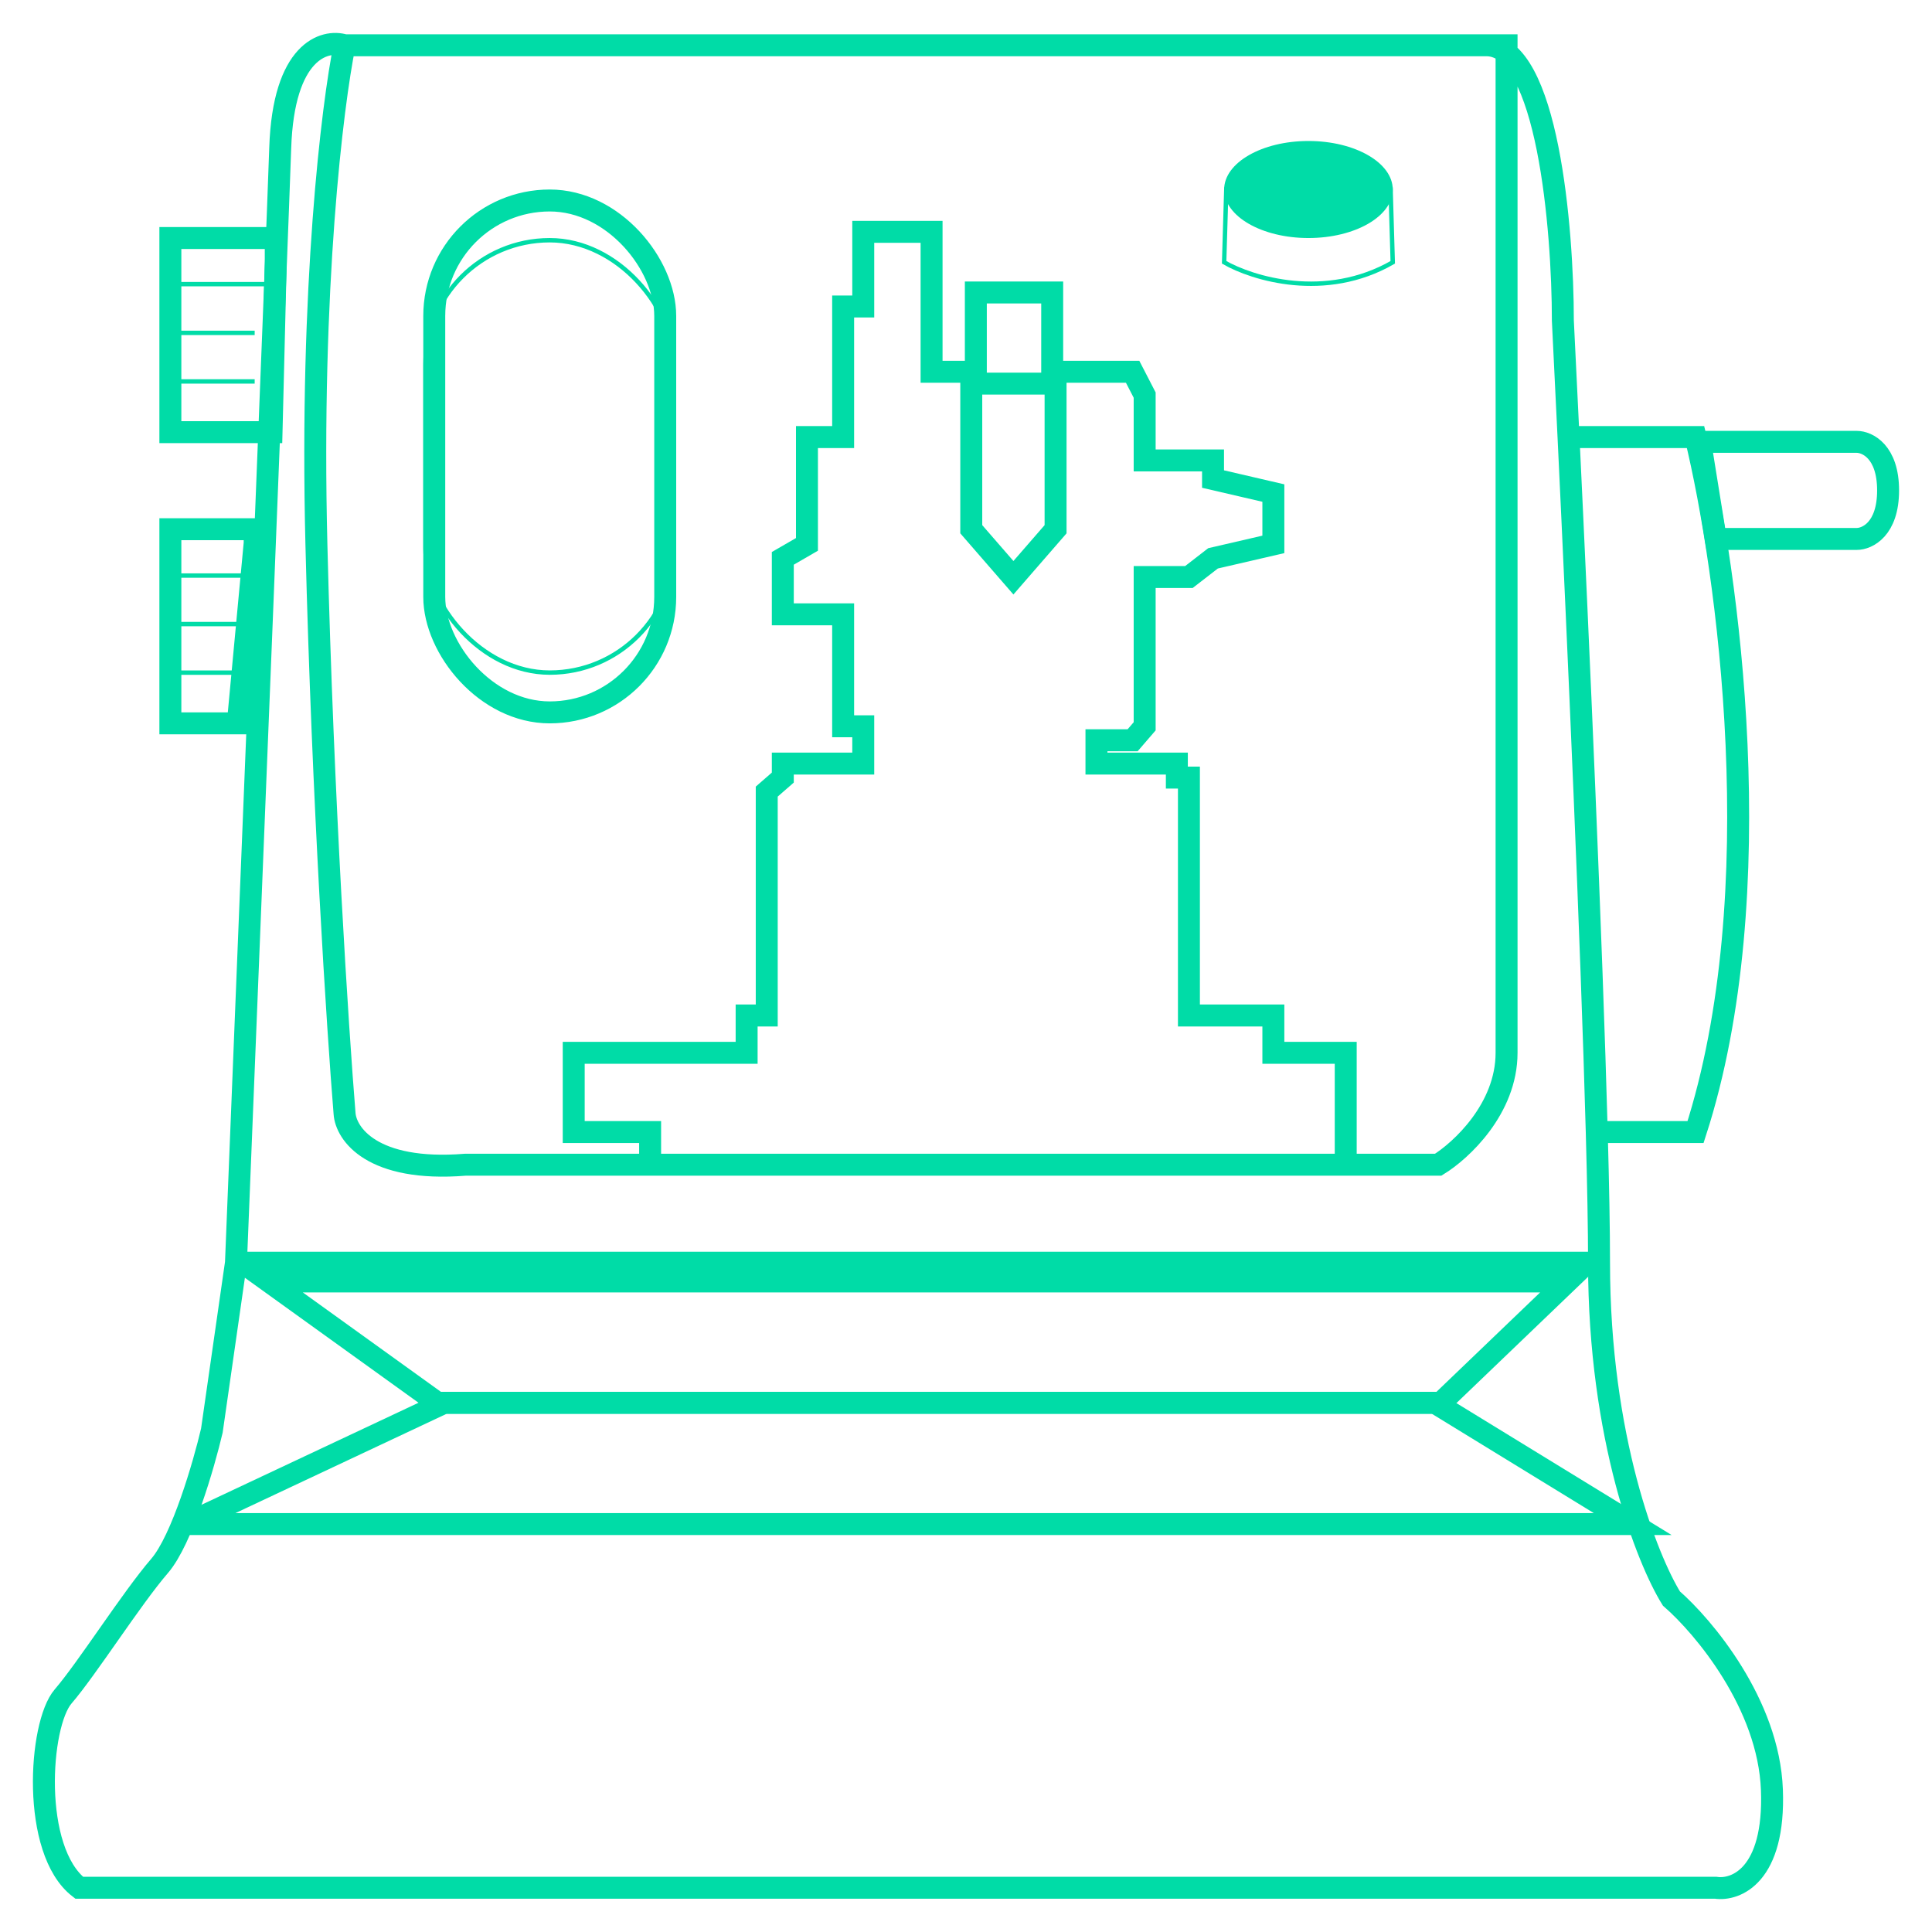 <svg width="44" height="44" viewBox="0 0 44 44" fill="none" xmlns="http://www.w3.org/2000/svg">
<path d="M7.847 1.031C7.389 0.89 6.455 1.159 6.382 3.368C6.308 5.578 5.68 21.215 5.374 28.757M7.847 1.031C15.936 1.031 32.461 1.031 33.853 1.031M7.847 1.031C7.572 2.377 7.059 6.534 7.206 12.398C7.352 18.262 7.694 23.481 7.847 25.358C7.877 25.818 8.47 26.696 10.594 26.526H14.806M5.374 28.757L4.825 32.581C4.642 33.36 4.147 35.067 3.635 35.662C2.994 36.405 1.986 37.999 1.437 38.636C0.887 39.274 0.704 42.142 1.803 42.992H39.072C39.53 43.062 40.428 42.715 40.354 40.761C40.281 38.806 38.798 37.043 38.065 36.405C37.516 35.52 36.417 32.751 36.417 28.757M5.374 28.757H36.417M36.417 28.757C36.417 28.012 36.398 26.989 36.365 25.782M33.853 1.031C35.245 1.031 35.593 5.209 35.593 7.299C35.631 8.069 35.675 8.968 35.722 9.954M33.853 1.031H34.311C34.311 8.148 34.311 22.702 34.311 23.977C34.311 25.251 33.273 26.207 32.754 26.526H30.648M35.722 9.954H38.615C39.347 12.964 40.373 20.344 38.615 25.782H36.365M35.722 9.954C35.948 14.682 36.246 21.429 36.365 25.782M14.806 26.526V25.782H13.066V23.977H15.172H17.004V23.127H17.462V18.028L17.828 17.709V17.39H19.66V16.541H19.202V13.991H17.828V12.716L18.378 12.398V9.954H19.202V8.467V6.98H19.66C19.66 6.555 19.66 5.641 19.66 5.387V5.28H21.216V7.299V8.467H22.224V6.661H23.963V8.467H25.795L26.069 8.998V10.486H27.626V10.91L29 11.229V12.398L27.626 12.716L27.077 13.141H26.069V16.541L25.795 16.859H24.971V17.39H26.802V17.709H27.077V23.127H29V23.977H30.648V26.526M14.806 26.526H30.648" stroke="#00DCA7" stroke-width="0.5"/>
<path d="M9.96 31.947L6.121 29.184H35.697L32.816 31.947H9.96Z" stroke="#00DCA7" stroke-width="0.5"/>
<path d="M4.242 34.71L10.118 31.947H32.678L37.185 34.71H4.242Z" stroke="#00DCA7" stroke-width="0.5"/>
<ellipse cx="29.799" cy="4.316" rx="1.92" ry="1.105" fill="#00DCA7"/>
<rect x="9.89" y="4.566" width="5.26" height="11.658" rx="2.63" stroke="#00DCA7" stroke-width="0.5" stroke-linejoin="round"/>
<rect x="9.69" y="5.471" width="5.66" height="9.847" rx="2.83" stroke="#00DCA7" stroke-width="0.1" stroke-linejoin="round"/>
<path d="M3.88 5.421H6.28V5.974L6.184 9.842H3.88V5.421Z" stroke="#00DCA7" stroke-width="0.5"/>
<path d="M3.88 12.053H5.8V12.368L5.416 16.474H3.88V12.053Z" stroke="#00DCA7" stroke-width="0.5"/>
<path d="M22.12 12.053V8.737H24.04V12.053L23.08 13.158L22.12 12.053Z" stroke="#00DCA7" stroke-width="0.5"/>
<path d="M27.879 5.974L27.928 4.316H31.67L31.719 5.974C30.183 6.858 28.519 6.342 27.879 5.974Z" stroke="#00DCA7" stroke-width="0.1"/>
<path d="M3.88 6.471L6.28 6.471" stroke="#00DCA7" stroke-width="0.1"/>
<line x1="3.88" y1="13.108" x2="5.8" y2="13.108" stroke="#00DCA7" stroke-width="0.1"/>
<line x1="3.88" y1="7.581" x2="5.8" y2="7.581" stroke="#00DCA7" stroke-width="0.1"/>
<line x1="3.88" y1="14.213" x2="5.8" y2="14.213" stroke="#00DCA7" stroke-width="0.1"/>
<line x1="3.88" y1="8.687" x2="5.8" y2="8.687" stroke="#00DCA7" stroke-width="0.1"/>
<line x1="3.88" y1="15.319" x2="5.8" y2="15.319" stroke="#00DCA7" stroke-width="0.1"/>
<path d="M42.287 10.063H38.72L39.076 12.274H42.287C42.524 12.274 43 12.053 43 11.169C43 10.284 42.524 10.063 42.287 10.063Z" stroke="#00DCA7" stroke-width="0.5"/>
</svg>

